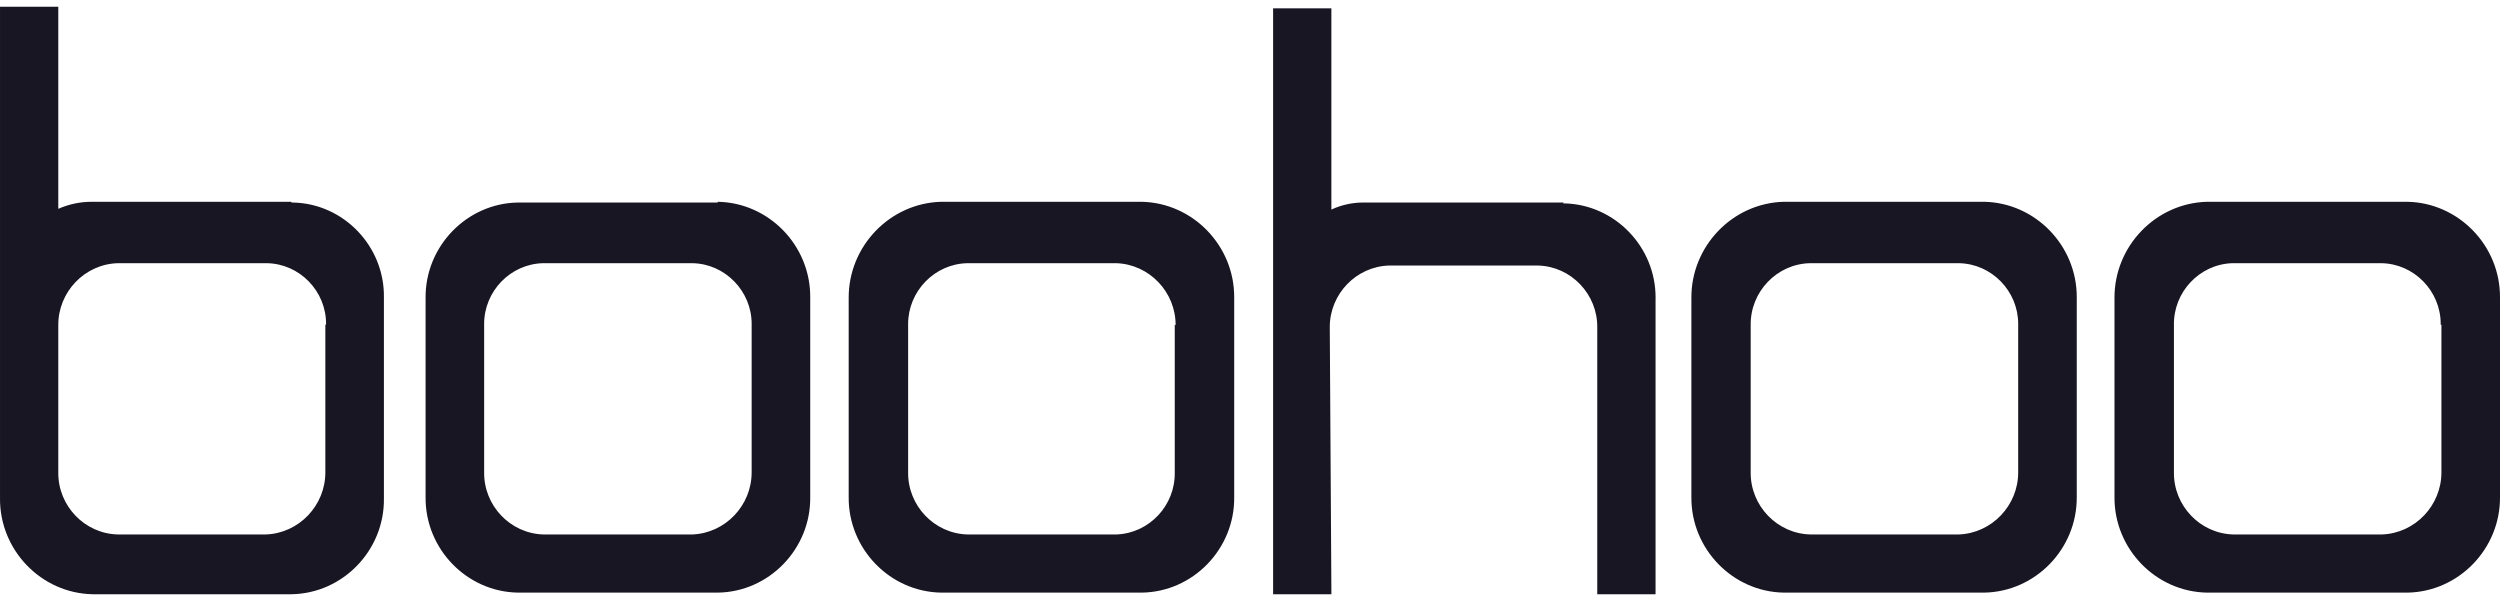 <svg width="200" height="48" viewBox="0 0 200 48" fill="none" xmlns="http://www.w3.org/2000/svg">
<path d="M57.416 16.202H41.448C37.34 16.259 34.001 19.709 34.047 23.851V39.772C34.008 43.911 37.343 47.352 41.448 47.41H57.416C61.524 47.358 64.863 43.913 64.818 39.772V23.792C64.85 19.654 61.52 16.214 57.416 16.143V16.202ZM60.132 25.966V37.775C60.14 40.441 58.019 42.663 55.377 42.757H43.476C40.826 42.686 38.694 40.448 38.732 37.775V26.025C38.731 25.99 38.731 25.953 38.731 25.918C38.731 23.289 40.846 21.111 43.453 21.055H55.377C57.997 21.092 60.133 23.276 60.133 25.919C60.133 25.946 60.132 25.974 60.132 26.001V25.966ZM91.334 16.143H75.296C71.185 16.251 67.868 19.706 67.895 23.851V39.772C67.862 43.908 71.195 47.346 75.296 47.41H91.334C95.442 47.358 98.781 43.913 98.736 39.772V23.792C98.755 19.659 95.433 16.227 91.334 16.143ZM93.98 25.966V37.775C94.038 40.424 91.945 42.662 89.318 42.757H77.394C74.744 42.686 72.612 40.448 72.65 37.775V26.025C72.649 25.993 72.649 25.961 72.649 25.93C72.649 23.291 74.776 21.105 77.394 21.055H89.294C91.938 21.137 94.064 23.359 94.05 26.025L93.98 25.966ZM158.739 16.143H142.701C138.591 16.251 135.278 19.707 135.311 23.851V39.772C135.278 43.904 138.603 47.339 142.701 47.41H158.739C162.838 47.339 166.166 43.906 166.14 39.772V23.792C166.16 19.659 162.838 16.227 158.739 16.143ZM161.455 25.966V37.775C161.463 40.441 159.341 42.663 156.699 42.757H144.869C142.194 42.718 140.022 40.471 140.055 37.775V26.025C140.009 23.347 142.155 21.105 144.81 21.055H156.711C159.327 21.099 161.456 23.28 161.456 25.918C161.456 25.946 161.455 25.973 161.455 26.001V25.966ZM192.599 16.143H176.56C172.449 16.251 169.132 19.706 169.159 23.851V39.772C169.133 43.906 172.461 47.339 176.56 47.41H192.599C196.698 47.339 200.026 43.906 200 39.772V23.792C200.02 19.659 196.698 16.227 192.599 16.143ZM195.314 25.966V37.775C195.322 40.441 193.201 42.663 190.559 42.757H178.658C176.008 42.686 173.876 40.448 173.915 37.775V26.025C173.856 23.378 175.952 21.144 178.577 21.055H190.501C193.121 21.092 195.257 23.276 195.257 25.919C195.257 25.946 195.256 25.974 195.256 26.001L195.314 25.966ZM23.312 16.143H7.274C6.375 16.15 5.486 16.343 4.663 16.707V0.539H0.001V39.831C-0.051 43.986 3.28 47.456 7.402 47.539H23.312C27.421 47.481 30.759 44.032 30.713 39.89V23.792C30.771 19.695 27.481 16.272 23.417 16.202H23.312V16.143ZM26.028 25.966V37.775C26.036 40.441 23.915 42.663 21.272 42.757H9.442C6.777 42.705 4.624 40.461 4.663 37.775V26.025C4.643 23.348 6.788 21.118 9.442 21.055H21.342C23.979 21.093 26.119 23.308 26.086 25.966H26.028ZM125.101 16.202H109.028C108.158 16.206 107.3 16.399 106.51 16.766V0.668H101.848V47.539H106.51V47.163L106.382 26.154C106.386 23.51 108.504 21.318 111.126 21.243H123.038C125.686 21.306 127.82 23.542 127.781 26.213V47.539H132.444V24.039C132.446 23.959 132.447 23.88 132.447 23.8C132.447 19.756 129.216 16.397 125.206 16.272H125.042L125.101 16.202Z" fill="#171622"/>
</svg>
